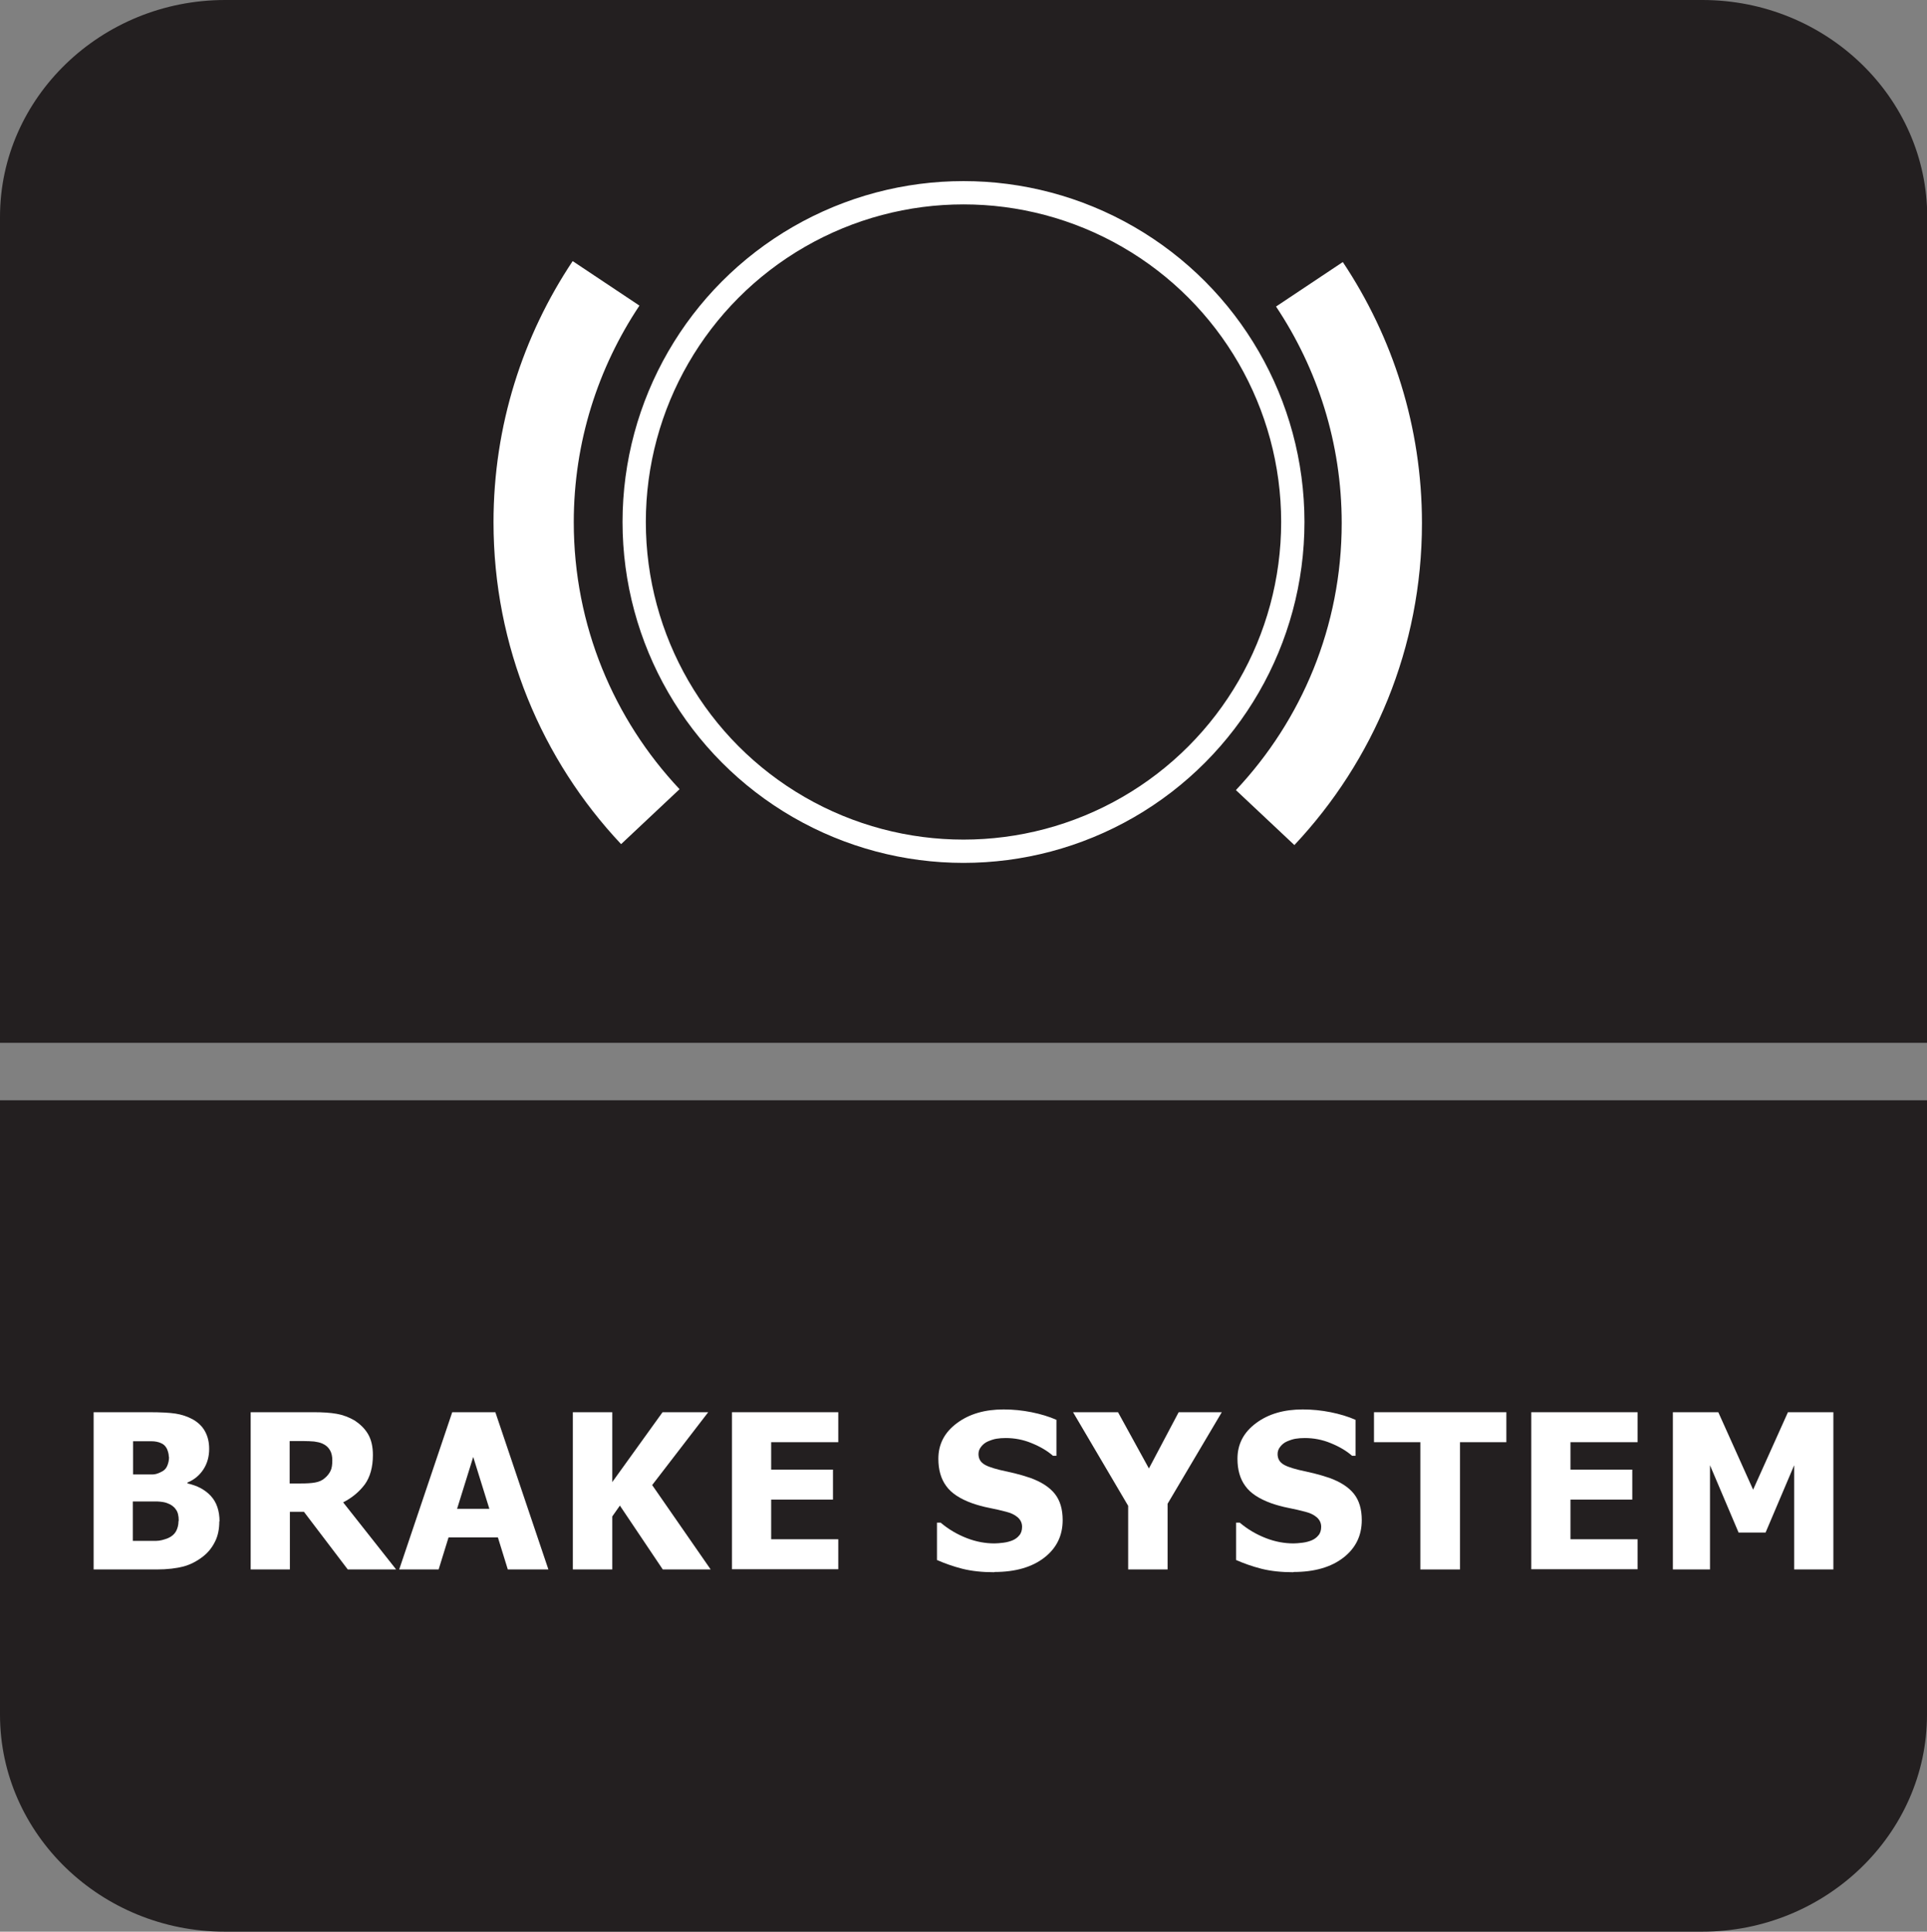 <?xml version="1.0" encoding="UTF-8"?>
<svg id="Layer_2" data-name="Layer 2" xmlns="http://www.w3.org/2000/svg" viewBox="0 0 83.56 83.78">
  <rect x="0" y="0" width="83.56" height="83.78" fill="#808080" stroke="none"/>
  <defs>
    <style>
      .cls-1 {
        fill: #fff;
      }

      .cls-2 {
        stroke-width: 1.01px;
      }

      .cls-2, .cls-3 {
        fill: none;
        stroke: #fff;
        stroke-miterlimit: 10;
      }

      .cls-4 {
        fill: #231f20;
        fill-rule: evenodd;
      }

      .cls-3 {
        stroke-width: 3.48px;
      }
    </style>
  </defs>
  <g id="Layer_3" data-name="Layer 3">
    <g>
      <path class="cls-4" d="M83.56,74.37c0,5.17-4.39,9.41-9.75,9.41H9.75c-5.37,0-9.75-4.23-9.75-9.41v-26.65h83.56v26.65Z"/>
      <path class="cls-4" d="M9.76,0h64.06c5.37,0,9.75,4.23,9.75,9.41v35.82H0V9.41C0,4.23,4.39,0,9.76,0"/>
      <circle class="cls-2" cx="41.78" cy="22.64" r="14.28"/>
      <path class="cls-3" d="M28.2,35.42c-3.14-3.34-5.06-7.83-5.06-12.77,0-3.83,1.16-7.39,3.14-10.36"/>
      <path class="cls-3" d="M54.86,35.46c3.14-3.34,5.06-7.83,5.06-12.77,0-3.83-1.16-7.39-3.14-10.36"/>
      <path class="cls-1" d="M9.51,65.98c0,.34-.06.64-.19.89-.13.26-.3.47-.52.64-.26.2-.54.35-.84.43s-.7.13-1.17.13h-2.73v-6.82h2.41c.5,0,.88.02,1.14.06s.5.12.73.24c.24.13.43.31.55.53.12.22.18.47.18.76,0,.33-.08.63-.25.89-.17.26-.4.45-.69.57v.04c.42.09.76.27,1.01.54.25.27.38.64.38,1.11ZM7.32,63.18c0-.11-.03-.22-.08-.34-.06-.12-.14-.2-.26-.25-.11-.05-.25-.08-.4-.08-.15,0-.38,0-.69,0h-.12v1.44h.22c.29,0,.5,0,.62,0,.12,0,.24-.04.36-.1.14-.06.23-.15.28-.27s.08-.24.08-.39ZM7.75,65.95c0-.21-.04-.38-.13-.49-.08-.12-.21-.21-.38-.27-.1-.04-.25-.06-.43-.07-.18,0-.42,0-.73,0h-.32v1.71h.09c.45,0,.75,0,.92,0,.17,0,.34-.05.52-.12.16-.07.27-.17.34-.29.07-.13.11-.28.11-.44Z"/>
      <path class="cls-1" d="M17.17,68.07h-2.09l-1.9-2.5h-.61v2.5h-1.7v-6.82h2.74c.38,0,.71.02.99.07.28.05.54.15.78.29.24.16.44.35.58.59.14.24.21.54.21.91,0,.52-.12.95-.35,1.27-.24.32-.55.58-.94.78l2.29,2.9ZM14.41,63.34c0-.17-.03-.32-.1-.44s-.17-.22-.33-.29c-.11-.05-.23-.07-.36-.09-.13-.01-.29-.02-.49-.02h-.57v1.84h.49c.24,0,.44-.01.61-.04.17-.03.31-.09.42-.19.11-.09.19-.19.25-.31s.08-.27.08-.47Z"/>
      <path class="cls-1" d="M17.31,68.07l2.3-6.82h1.87l2.3,6.82h-1.76l-.43-1.39h-2.14l-.43,1.39h-1.72ZM21.22,65.44l-.7-2.25-.7,2.25h1.39Z"/>
      <path class="cls-1" d="M30.81,68.07h-2.07l-1.86-2.77-.33.47v2.3h-1.71v-6.82h1.71v3.03l2.18-3.03h1.98l-2.43,3.16,2.53,3.65Z"/>
      <path class="cls-1" d="M31.74,68.07v-6.82h4.61v1.3h-2.91v1.19h2.68v1.3h-2.68v1.72h2.91v1.3h-4.61Z"/>
      <path class="cls-1" d="M43.11,68.19c-.52,0-.98-.05-1.38-.15-.39-.1-.76-.23-1.1-.38v-1.62h.16c.34.29.72.51,1.13.67.41.16.81.23,1.2.23.1,0,.23-.01.39-.03s.29-.06.39-.1c.12-.05.22-.12.3-.22.08-.09.12-.22.12-.37,0-.17-.07-.31-.2-.42-.13-.11-.29-.18-.48-.23-.23-.06-.48-.12-.74-.17-.26-.05-.51-.12-.74-.2-.53-.19-.91-.44-1.13-.75-.23-.31-.34-.71-.34-1.18,0-.64.27-1.15.81-1.55.54-.4,1.21-.59,2.02-.59.41,0,.81.04,1.21.12.4.08.76.19,1.08.33v1.56h-.15c-.25-.22-.56-.4-.93-.55-.36-.15-.74-.22-1.12-.22-.15,0-.28.01-.4.03-.12.02-.24.06-.38.12-.11.05-.2.12-.28.22-.08.1-.12.2-.12.32,0,.17.06.31.19.41.12.1.36.19.72.28.23.05.45.1.66.15s.44.12.68.2c.47.17.83.4,1.06.69.23.29.34.67.34,1.14,0,.68-.27,1.22-.8,1.63-.53.41-1.25.62-2.16.62Z"/>
      <path class="cls-1" d="M52.98,61.25l-2.35,3.97v2.85h-1.71v-2.76l-2.39-4.06h1.95l1.34,2.44,1.29-2.44h1.89Z"/>
      <path class="cls-1" d="M56.08,68.19c-.52,0-.98-.05-1.38-.15-.39-.1-.76-.23-1.1-.38v-1.62h.16c.34.29.72.51,1.13.67.41.16.81.23,1.2.23.1,0,.23-.01.39-.03s.29-.06.39-.1c.12-.05.22-.12.3-.22.08-.09.12-.22.12-.37,0-.17-.07-.31-.2-.42-.13-.11-.29-.18-.48-.23-.23-.06-.48-.12-.74-.17-.26-.05-.51-.12-.74-.2-.53-.19-.91-.44-1.13-.75-.23-.31-.34-.71-.34-1.18,0-.64.27-1.15.81-1.55.54-.4,1.21-.59,2.02-.59.41,0,.81.04,1.21.12.4.08.76.19,1.08.33v1.56h-.15c-.25-.22-.56-.4-.93-.55-.36-.15-.74-.22-1.12-.22-.15,0-.28.01-.4.03-.12.02-.24.06-.38.12-.11.05-.2.12-.28.22-.08.1-.12.2-.12.32,0,.17.06.31.19.41.12.1.36.19.72.28.23.05.45.1.66.15s.44.12.68.2c.47.17.83.4,1.06.69.23.29.34.67.34,1.14,0,.68-.27,1.22-.8,1.63-.53.41-1.25.62-2.16.62Z"/>
      <path class="cls-1" d="M61.59,68.07v-5.52h-2.01v-1.3h5.74v1.3h-2.01v5.52h-1.71Z"/>
      <path class="cls-1" d="M66.4,68.07v-6.82h4.61v1.3h-2.91v1.19h2.68v1.3h-2.68v1.72h2.91v1.3h-4.61Z"/>
      <path class="cls-1" d="M79.5,68.07h-1.7v-4.52l-1.24,2.92h-1.17l-1.24-2.92v4.52h-1.61v-6.82h1.97l1.51,3.36,1.51-3.36h1.97v6.82Z"/>
    </g>
  </g>
</svg>